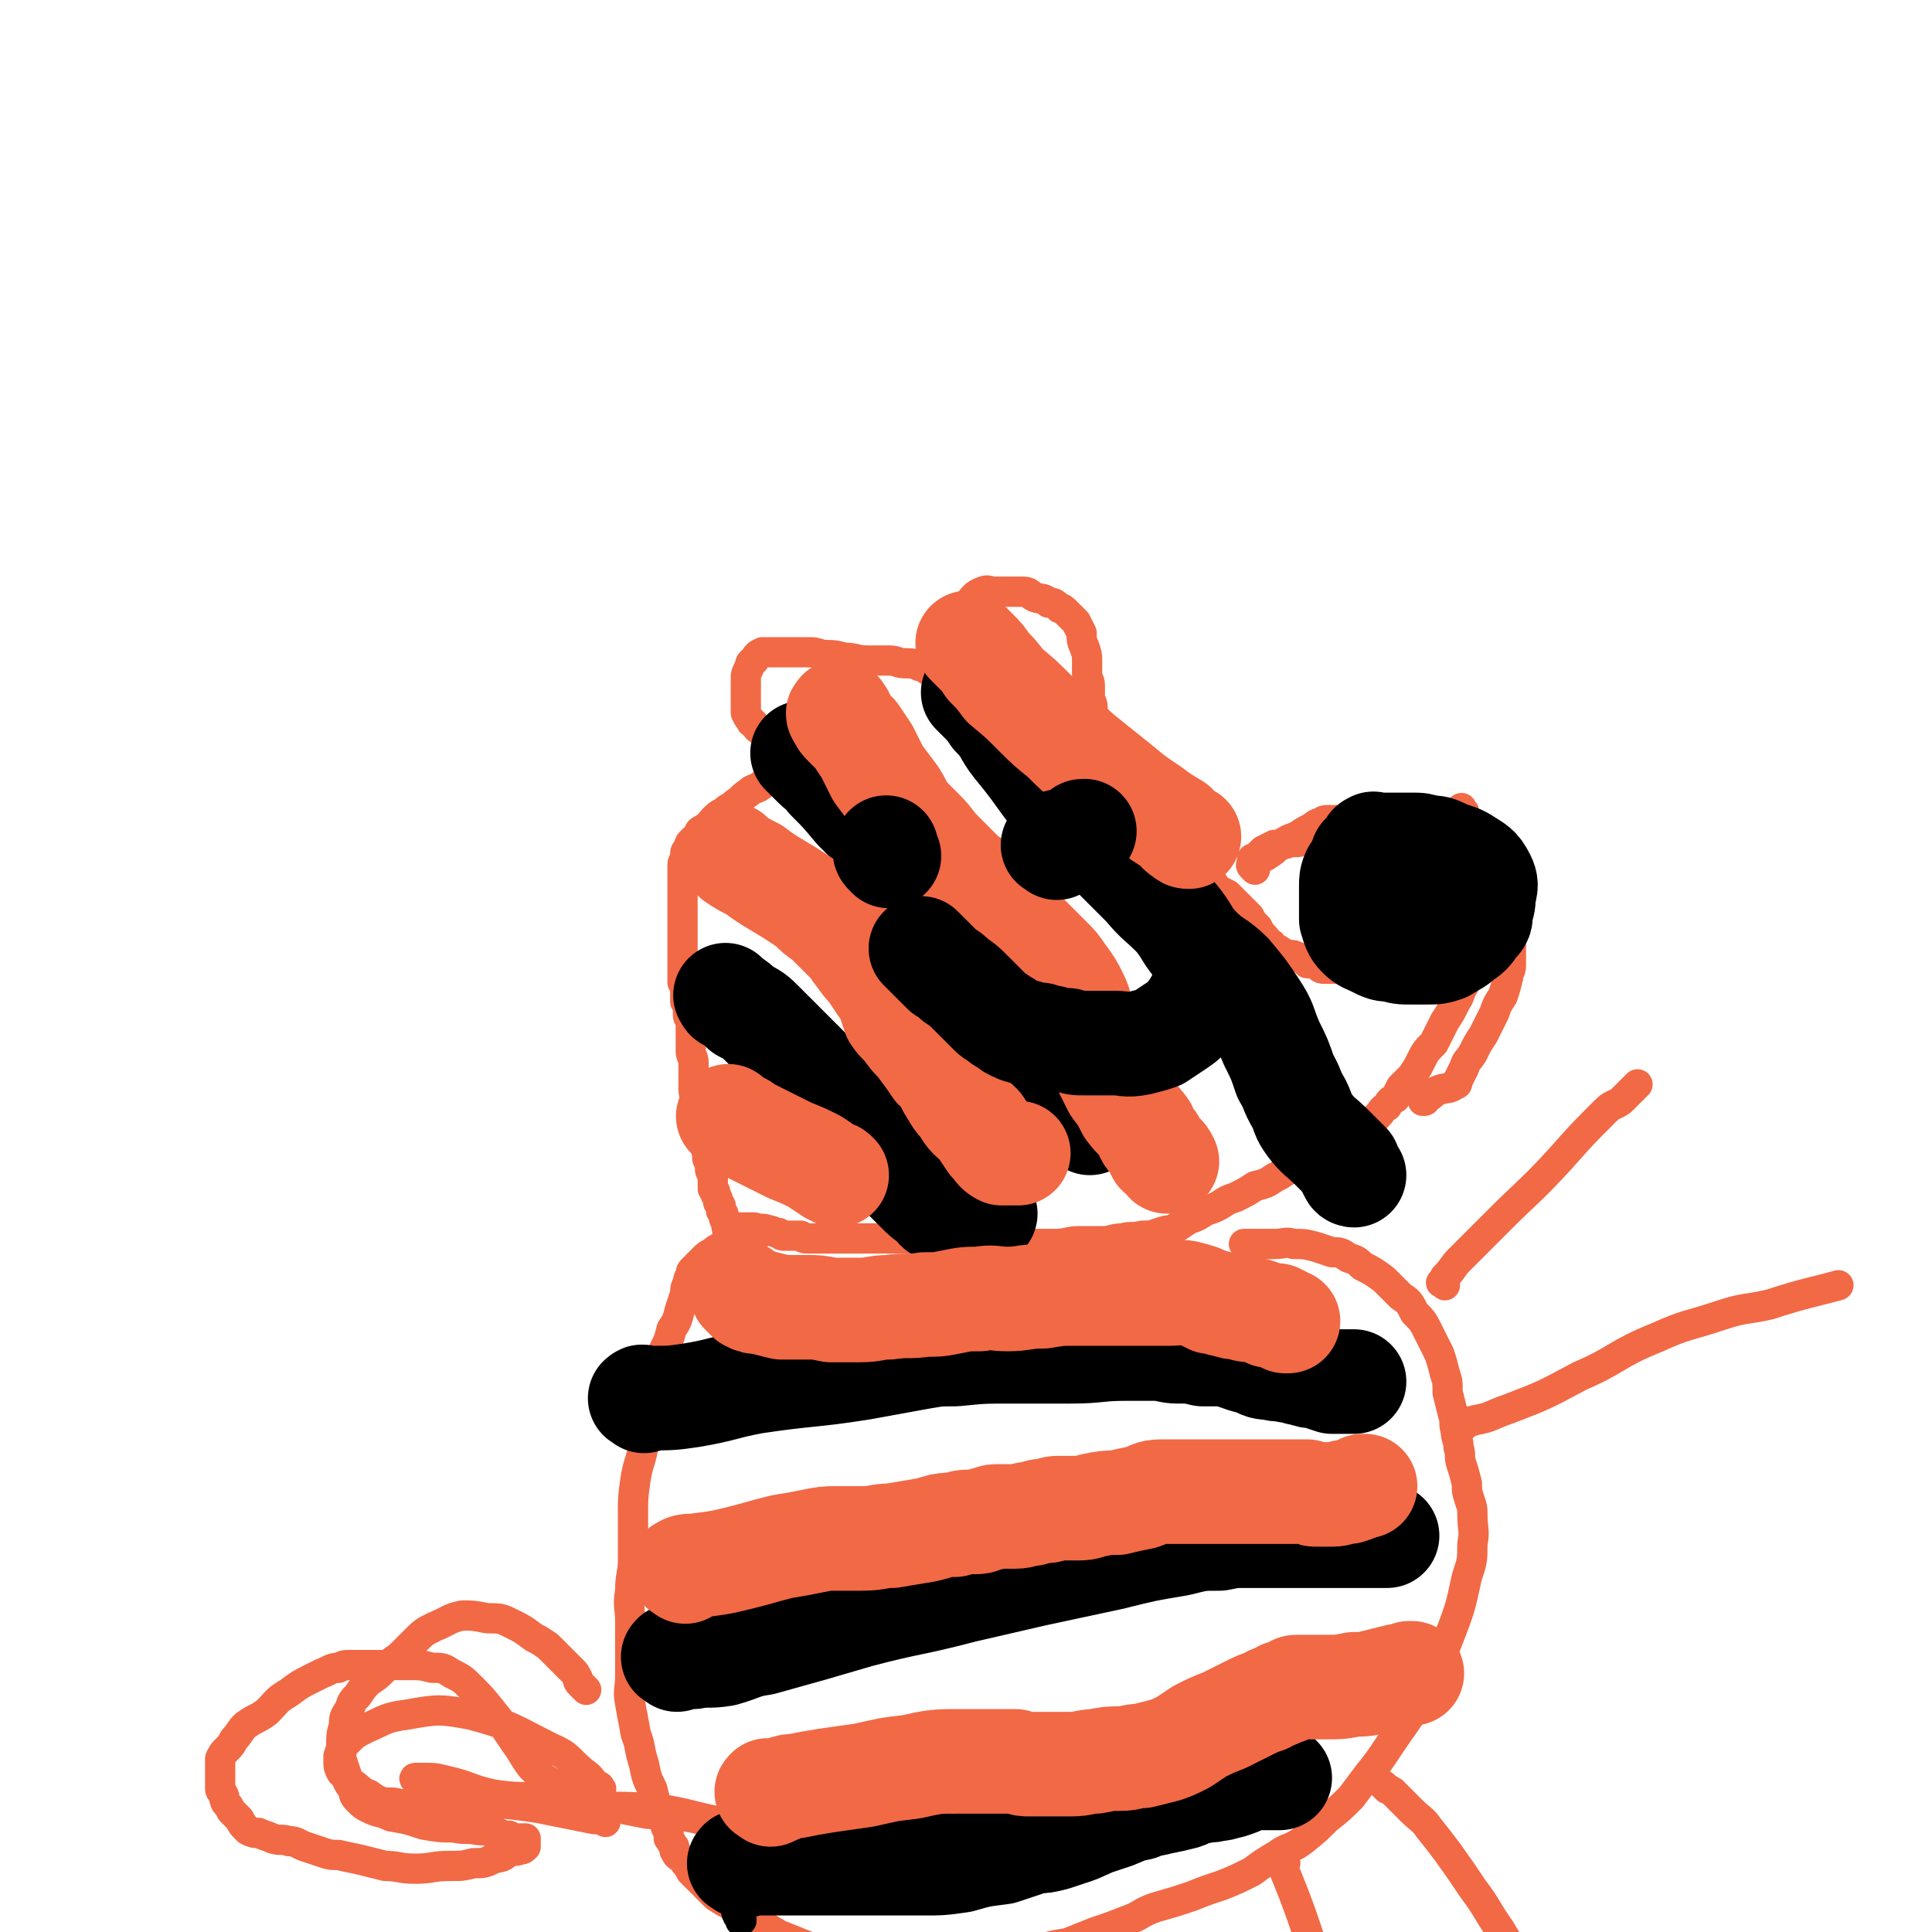 <svg viewBox='0 0 702 702' version='1.1' xmlns='http://www.w3.org/2000/svg' xmlns:xlink='http://www.w3.org/1999/xlink'><g fill='none' stroke='#F26946' stroke-width='11' stroke-linecap='round' stroke-linejoin='round'><path d='M401,266c-1,-1 -1,-1 -1,-1 -1,-1 -1,0 -1,0 0,0 0,-1 0,-1 0,-1 -1,-1 -1,-1 -1,-2 -1,-2 -1,-3 0,-2 0,-2 0,-3 0,-2 -1,-2 -1,-4 0,-2 0,-2 0,-4 0,-2 -1,-2 -1,-4 0,-2 0,-2 0,-5 0,-2 0,-2 -1,-5 -1,-2 -1,-3 -1,-5 -1,-2 -1,-2 -2,-4 -2,-2 -2,-2 -3,-3 -2,-2 -2,-2 -3,-2 -2,-2 -2,-2 -4,-2 -2,-2 -2,-1 -5,-2 -2,-1 -2,-2 -4,-2 -2,0 -2,0 -5,0 -3,0 -3,0 -5,0 -3,0 -3,-1 -5,0 -3,1 -3,2 -5,4 -2,2 -2,2 -4,4 -2,3 -2,3 -4,6 -1,2 -1,2 -1,4 0,2 0,2 0,4 0,1 0,1 0,3 0,1 0,1 0,2 0,0 0,0 0,1 0,0 0,0 0,1 0,0 0,0 0,0 -1,1 -1,1 -1,1 -2,0 -2,-1 -4,-1 -2,-1 -2,-2 -4,-2 -2,-1 -3,-1 -5,-1 -3,0 -3,-1 -6,-1 -4,0 -4,0 -8,0 -4,0 -4,-1 -8,-1 -4,-1 -4,-1 -8,-1 -3,-1 -3,-1 -6,-1 -3,0 -3,0 -6,0 -2,0 -2,0 -4,0 -2,0 -2,0 -4,0 -1,0 -1,0 -2,0 -2,1 -2,1 -3,3 -2,1 -1,1 -2,3 -1,2 -1,2 -1,4 0,1 0,1 0,3 0,1 0,1 0,2 0,2 0,2 0,4 0,1 0,1 0,2 0,1 0,1 0,1 1,2 1,2 2,3 0,1 0,0 1,1 1,1 1,2 2,2 2,2 2,1 3,3 1,0 1,0 2,1 1,1 1,1 2,2 0,0 0,0 1,1 0,0 0,0 1,1 0,0 0,0 1,1 0,0 0,0 0,1 0,0 0,0 0,0 0,1 0,1 0,1 0,1 -1,1 -1,1 -1,1 0,1 -1,1 0,1 0,1 -1,1 -1,2 -1,2 -2,3 -2,1 -2,2 -4,3 -2,2 -3,1 -5,3 -3,2 -2,2 -5,4 -2,2 -2,1 -4,3 -2,1 -2,1 -4,3 -1,1 0,1 -1,2 -1,1 -2,1 -2,1 -2,1 -2,1 -2,2 -1,1 -1,2 -2,2 0,1 -1,1 -1,1 -1,1 0,1 -1,2 0,1 -1,1 -1,2 0,1 0,1 0,2 0,1 -1,1 -1,2 0,1 0,1 0,2 0,1 0,1 0,2 0,2 0,2 0,3 0,1 0,1 0,2 0,0 0,0 0,1 0,0 0,0 0,1 0,0 0,0 0,0 0,1 0,1 0,2 0,0 0,0 0,1 0,1 0,1 0,2 0,1 0,1 0,2 0,1 0,1 0,3 0,1 0,1 0,1 0,1 0,1 0,2 0,1 0,1 0,1 0,1 0,1 0,2 0,1 0,1 0,2 0,1 0,1 0,2 0,0 0,0 0,1 0,1 0,1 0,2 0,1 0,1 0,2 0,1 0,1 0,2 0,1 0,1 0,2 0,2 0,2 0,3 1,1 1,1 1,2 0,1 0,1 0,2 0,1 0,1 0,2 0,0 0,1 0,1 1,1 1,1 1,2 0,1 0,1 0,1 0,1 0,1 0,2 0,1 1,1 1,3 0,0 0,1 0,2 0,1 0,1 0,2 0,1 0,1 0,3 0,1 0,1 0,3 0,2 1,2 1,4 0,3 0,3 0,5 0,3 0,3 0,5 0,2 1,2 1,4 1,3 1,3 1,5 1,3 1,3 2,7 0,2 0,2 0,4 1,3 1,3 1,5 1,2 1,2 1,4 0,1 1,1 1,3 0,1 0,1 0,2 0,1 0,1 0,2 1,1 1,1 1,2 1,2 1,2 1,3 1,1 1,1 1,3 1,1 1,1 1,2 0,2 1,1 1,2 0,1 0,1 0,2 0,0 0,0 0,0 0,1 0,0 1,0 1,0 1,0 2,0 2,0 2,0 3,0 2,0 2,0 4,0 3,1 3,0 5,1 2,0 2,1 4,1 1,1 1,1 2,1 2,0 2,0 3,0 1,0 1,0 3,0 1,1 1,1 3,1 1,0 1,0 3,0 2,0 2,0 4,0 2,0 2,0 4,0 2,0 2,0 4,0 3,0 3,0 5,0 3,0 3,0 6,0 2,0 2,0 4,0 3,0 3,0 5,0 3,0 3,0 5,0 2,0 2,1 4,1 2,0 2,0 5,0 1,0 1,0 2,0 3,0 3,0 5,0 3,0 3,0 6,0 3,1 3,1 6,1 4,0 4,0 8,0 3,0 3,0 7,0 3,0 3,0 6,0 5,0 5,-1 9,-1 5,0 5,0 9,0 3,0 3,-1 7,-1 3,-1 3,0 7,-1 3,0 3,0 6,-1 3,-1 3,-1 5,-1 3,-2 3,-2 6,-4 3,-1 3,-1 6,-3 3,-1 3,-1 5,-2 3,-2 3,-2 6,-3 4,-2 4,-2 7,-4 4,-1 4,-1 7,-3 4,-2 3,-2 7,-4 3,-2 3,-2 6,-3 3,-2 3,-2 6,-3 3,-2 3,-2 5,-3 3,-2 3,-2 5,-3 3,-2 3,-2 5,-3 2,-2 2,-2 4,-4 1,-1 1,-2 3,-3 1,-2 1,-2 3,-3 1,-2 1,-2 2,-4 1,-1 1,-1 1,-1 2,-2 2,-2 3,-3 2,-3 2,-3 3,-5 2,-4 2,-4 5,-7 2,-4 2,-4 4,-8 2,-3 2,-3 4,-7 2,-3 1,-3 3,-6 1,-3 2,-3 2,-5 1,-2 1,-2 1,-4 1,-2 1,-2 2,-4 0,-1 0,-1 1,-3 0,-1 1,-1 1,-2 1,-2 1,-2 1,-4 1,-2 1,-2 1,-5 1,-2 2,-2 2,-5 1,-2 1,-2 1,-5 0,-3 0,-3 0,-5 0,-3 0,-3 -1,-6 -1,-2 -1,-2 -2,-3 -2,-2 -1,-2 -2,-4 -1,-1 -2,-1 -2,-1 -2,-1 -1,-2 -2,-2 -1,-1 -1,0 -1,0 -1,0 -1,0 -1,0 -2,1 -2,1 -4,2 -3,2 -3,2 -5,5 -3,2 -3,2 -5,5 -2,3 -2,3 -3,5 -2,2 -1,2 -2,4 -1,1 -1,1 -2,3 -1,1 -1,1 -1,3 -1,0 -1,0 -1,0 -1,2 0,2 -1,3 -1,2 -1,2 -3,3 -2,1 -2,1 -4,3 -2,2 -2,2 -4,4 -2,1 -2,1 -3,3 -2,1 -2,1 -3,3 -2,1 -1,1 -2,3 -1,1 -1,1 -2,1 -1,1 0,1 -1,1 -1,1 -1,1 -1,1 -1,0 -1,0 -1,0 -2,0 -2,0 -3,0 -2,0 -2,0 -3,-1 -2,-1 -2,-1 -4,-1 -1,-1 -1,-1 -1,-1 -2,-1 -1,-1 -2,-1 -2,-1 -2,-1 -3,-1 -2,0 -2,0 -3,-1 -2,-1 -1,-1 -2,-1 -1,-1 -2,-1 -2,-2 -2,-1 -1,-1 -3,-3 -1,-1 -1,-1 -2,-3 -2,-2 -2,-2 -3,-4 -2,-2 -2,-2 -4,-4 -2,-2 -2,-2 -4,-4 -2,-1 -2,-1 -4,-2 -1,-2 -1,-2 -2,-3 -2,-2 -2,-2 -4,-4 -1,-2 0,-3 -1,-5 -1,-2 -1,-2 -2,-4 -1,-2 -1,-2 -1,-4 -1,-2 -1,-2 -2,-4 -2,-3 -2,-2 -3,-5 -1,-2 -1,-2 -2,-3 -2,-2 -2,-2 -3,-3 -2,-2 -2,-2 -3,-3 -2,-2 -2,-2 -4,-3 -2,-2 -2,-2 -4,-3 -2,-2 -2,-1 -4,-3 -1,0 0,-1 -1,-1 -1,-1 -2,-1 -2,-1 -1,-1 0,-1 0,-1 0,-1 0,-2 0,-2 '/><path d='M532,295c-1,-1 -1,-2 -1,-1 -1,0 0,0 0,1 0,1 0,1 -1,1 -1,1 -1,1 -2,1 -2,1 -2,1 -3,1 -2,0 -2,0 -4,0 -2,1 -2,1 -5,1 -3,1 -3,1 -5,2 -3,0 -2,1 -5,1 -3,1 -3,1 -5,1 -2,0 -2,0 -4,0 -2,1 -2,1 -4,1 -2,0 -2,0 -4,0 -2,0 -2,0 -4,1 -3,0 -3,0 -5,0 -3,0 -3,0 -5,0 -3,1 -3,1 -6,1 -3,1 -3,1 -6,1 -2,1 -2,1 -4,2 -1,1 -1,1 -2,2 -1,1 -2,1 -2,1 0,1 0,1 0,2 '/><path d='M456,316c-1,-1 -1,-1 -1,-1 -1,-1 0,-1 0,-1 1,-1 1,-1 1,-1 2,-1 2,-1 4,-2 3,-2 3,-2 5,-4 3,-2 3,-2 6,-3 3,-2 3,-2 5,-3 2,-1 2,-2 4,-2 1,-1 1,-1 3,-1 1,0 1,0 2,0 1,0 1,0 2,0 2,0 2,0 4,0 2,0 2,1 4,1 3,1 3,1 6,1 2,0 2,0 4,0 3,1 3,1 6,1 3,1 3,1 5,1 2,1 2,1 4,1 1,1 1,1 3,1 1,0 1,0 3,0 1,0 0,1 2,2 0,0 1,0 1,0 1,1 1,1 2,2 0,0 0,0 1,0 0,0 0,0 0,0 1,0 1,0 2,1 0,0 0,0 1,1 0,1 0,1 0,1 1,2 2,1 2,2 1,1 1,2 1,2 1,2 2,1 2,2 1,1 1,1 1,2 1,1 0,2 1,3 1,1 1,0 2,1 1,1 1,1 2,3 0,1 0,1 1,2 0,1 0,2 0,3 1,2 1,1 2,3 0,2 0,2 0,4 0,1 0,1 0,3 0,1 0,1 0,2 0,2 0,2 0,4 0,2 0,2 0,4 0,2 -1,2 -1,4 -1,4 -1,4 -2,7 -2,3 -2,3 -3,6 -2,4 -2,4 -4,8 -2,3 -2,3 -4,7 -2,3 -2,2 -3,5 -1,2 -1,2 -2,4 -1,1 0,2 -1,2 -3,2 -3,1 -6,2 -3,1 -2,2 -5,3 0,1 0,1 -1,1 '/><path d='M275,449c-1,-1 -1,-1 -1,-1 -1,-1 -1,0 -1,0 0,0 -1,0 -1,0 -1,0 -1,0 -1,0 -1,1 -1,1 -3,2 -1,0 -1,0 -2,0 -2,1 -2,1 -4,3 -2,1 -2,1 -3,2 -2,1 -2,1 -3,2 -1,1 -1,1 -2,2 -1,1 -1,1 -2,2 -1,1 -1,1 -1,2 -1,2 -1,2 -1,3 -1,2 -1,2 -1,4 -1,3 -1,3 -2,6 -1,4 -1,4 -3,7 -1,4 -1,4 -3,8 -1,4 -1,4 -3,8 -1,4 -1,4 -2,7 0,4 0,4 -1,8 -1,5 -1,5 -1,10 -1,7 -2,7 -3,13 -1,7 -1,7 -1,15 0,7 0,7 0,15 0,5 -1,5 -1,11 -1,6 0,6 0,11 0,5 0,5 0,10 0,5 0,5 0,10 0,5 -1,5 0,10 1,6 1,5 2,11 2,5 1,5 3,11 1,5 1,5 3,9 1,4 1,4 2,8 2,3 2,3 3,6 1,2 1,2 1,4 1,1 1,2 2,3 0,2 0,1 1,3 1,1 2,1 3,3 1,1 1,1 2,3 2,2 2,2 4,4 3,3 3,3 5,5 3,2 3,2 7,4 3,2 3,2 6,4 5,3 5,3 10,6 5,2 5,2 10,4 7,3 7,3 14,5 7,1 7,2 13,2 7,1 7,1 13,1 7,0 7,1 14,0 8,-1 8,-1 16,-2 6,-2 6,-2 13,-4 6,-2 6,-2 12,-3 5,-2 5,-2 10,-4 6,-2 6,-2 11,-4 6,-2 5,-3 11,-5 7,-2 7,-2 13,-4 5,-2 5,-2 11,-4 5,-2 5,-2 11,-5 4,-3 4,-3 9,-6 4,-3 5,-2 9,-5 5,-4 5,-4 9,-8 5,-4 5,-4 9,-8 3,-4 3,-4 6,-8 4,-5 4,-5 8,-11 6,-9 6,-8 11,-17 7,-13 7,-13 12,-26 3,-8 3,-9 5,-18 2,-6 2,-6 2,-12 1,-5 0,-5 0,-11 0,-2 0,-2 -1,-5 -1,-3 -1,-3 -1,-6 -1,-4 -1,-4 -2,-7 -1,-3 0,-3 -1,-6 0,-3 -1,-3 -1,-6 -1,-3 0,-3 -1,-6 -1,-4 -1,-4 -2,-8 0,-4 0,-4 -1,-7 -1,-4 -1,-4 -2,-7 -2,-4 -2,-4 -4,-8 -2,-4 -2,-4 -5,-7 -2,-4 -2,-4 -5,-6 -3,-3 -3,-3 -6,-6 -4,-3 -4,-3 -8,-5 -2,-2 -2,-2 -5,-3 -3,-2 -3,-2 -6,-2 -3,-1 -3,-1 -6,-2 -4,-1 -4,-1 -8,-1 -3,-1 -3,0 -7,0 -2,0 -2,0 -5,0 -2,0 -2,0 -4,0 -1,0 -1,0 -1,0 -1,0 -1,0 -1,0 '/><path d='M525,467c-1,-1 -2,-1 -1,-1 0,-1 1,-1 1,-2 3,-3 3,-4 5,-6 7,-7 7,-7 14,-14 12,-12 12,-11 23,-23 8,-9 8,-9 16,-17 3,-3 3,-2 6,-4 2,-2 2,-2 4,-4 1,-1 2,-2 2,-2 '/><path d='M532,518c-1,-1 -2,-1 -1,-1 2,-1 3,0 5,-1 6,-1 6,-2 12,-4 13,-5 13,-5 26,-12 14,-6 13,-8 28,-14 11,-5 11,-4 23,-8 9,-3 9,-2 18,-4 12,-4 18,-5 25,-7 '/><path d='M504,650c-1,-1 -2,-2 -1,-1 0,0 1,1 3,2 1,1 1,1 2,2 3,3 3,3 5,5 3,3 4,3 6,6 4,5 4,5 7,9 5,7 5,7 9,13 6,8 5,8 10,15 3,5 3,5 6,9 0,1 0,1 1,2 '/><path d='M467,677c-1,-1 -1,-2 -1,-1 -1,0 0,1 0,2 2,5 2,5 4,10 3,8 3,8 6,17 6,16 7,15 13,32 3,10 3,10 6,21 2,8 1,8 2,17 1,7 1,7 1,14 1,2 1,2 1,4 '/><path d='M213,614c-1,-1 -1,-1 -1,-1 -1,-1 -1,-1 -1,-1 -1,-1 -1,-1 -1,-2 -1,-2 -1,-2 -2,-3 -2,-2 -2,-2 -3,-3 -2,-2 -2,-2 -3,-3 -2,-2 -2,-2 -3,-3 -3,-2 -3,-2 -5,-3 -4,-3 -4,-3 -8,-5 -4,-2 -4,-2 -9,-2 -5,-1 -5,-1 -9,-1 -5,1 -5,2 -10,4 -4,2 -4,2 -7,5 -3,3 -3,3 -6,6 -3,2 -3,2 -6,5 -2,2 -2,2 -5,4 -2,2 -2,2 -4,5 -2,2 -2,2 -3,5 -2,3 -2,3 -2,6 -1,3 -1,4 -1,7 0,3 0,3 0,5 1,3 1,3 2,6 0,2 0,2 2,5 1,2 0,2 2,4 2,2 2,2 4,3 4,2 4,1 8,3 6,1 6,1 12,3 6,1 6,1 11,1 4,1 4,0 9,1 4,0 4,1 7,1 2,1 2,1 4,1 1,1 1,1 2,1 1,0 1,0 2,0 1,0 1,0 2,0 0,1 0,1 0,2 0,0 0,0 0,1 -1,1 -1,1 -2,1 -2,1 -2,0 -4,1 -2,1 -2,2 -5,2 -4,2 -4,2 -8,2 -4,1 -4,1 -9,1 -6,0 -6,1 -12,1 -6,0 -6,-1 -11,-1 -4,-1 -4,-1 -8,-2 -4,-1 -5,-1 -9,-2 -3,0 -3,0 -6,-1 -3,-1 -3,-1 -6,-2 -3,-1 -3,-2 -6,-2 -3,-1 -3,0 -6,-1 -2,-1 -3,-1 -5,-2 -2,0 -2,0 -4,-1 -2,-2 -2,-2 -3,-4 -2,-2 -2,-2 -3,-3 -1,-2 -1,-2 -2,-3 -1,-2 0,-2 -1,-3 0,-1 -1,-1 -1,-2 0,-1 0,-1 0,-2 0,-1 0,-1 0,-2 0,-2 0,-2 0,-3 0,-2 0,-2 0,-4 1,-2 1,-2 2,-3 2,-2 2,-2 3,-4 2,-2 2,-3 4,-5 4,-3 4,-2 8,-5 4,-4 3,-4 8,-7 4,-3 4,-3 8,-5 2,-1 2,-1 4,-2 3,-1 3,-2 6,-2 2,-1 2,-1 4,-1 3,0 3,0 6,0 3,0 3,0 7,0 4,0 4,0 9,0 4,0 4,0 8,1 4,0 4,0 7,2 4,2 4,2 7,5 4,4 4,4 8,9 4,5 4,5 8,11 3,4 3,5 6,9 3,3 3,3 6,5 3,2 3,2 6,3 2,0 2,0 5,0 2,0 2,0 4,0 1,0 1,0 2,0 1,0 1,0 2,0 0,0 1,0 0,0 0,-1 0,-1 -1,-1 -3,-3 -2,-3 -5,-5 -6,-5 -5,-6 -12,-9 -14,-7 -14,-8 -29,-12 -11,-2 -12,-2 -23,0 -8,1 -8,2 -15,5 -4,2 -4,2 -7,5 -2,2 -2,2 -3,5 0,1 0,1 0,2 0,2 0,2 1,4 2,2 2,2 4,4 3,2 3,3 6,4 4,3 5,3 9,3 5,1 5,1 10,1 5,0 5,0 10,0 2,0 2,0 5,0 1,0 2,0 3,0 1,0 1,1 3,1 0,0 0,-1 1,-1 0,0 0,-1 0,-1 0,-1 0,-2 -1,-2 -2,-2 -2,-1 -4,-2 -1,-1 -1,-1 -3,-1 0,0 -1,0 0,0 0,0 1,0 3,0 4,2 4,2 9,3 10,2 11,2 22,3 18,1 19,0 37,1 13,2 13,3 24,5 5,2 10,4 10,4 -2,-1 -7,-3 -14,-4 -11,-3 -11,-2 -23,-3 -15,-3 -15,-3 -31,-5 -12,-2 -12,0 -25,-2 -9,-2 -8,-3 -17,-5 -4,-1 -4,-1 -8,-1 -2,0 -3,0 -3,0 -1,0 0,1 1,1 3,2 4,1 7,2 6,2 6,3 12,4 12,3 13,2 25,4 10,2 10,2 20,4 2,0 2,0 4,1 '/></g>
<g fill='none' stroke='#000000' stroke-width='11' stroke-linecap='round' stroke-linejoin='round'><path d='M269,696c-1,-1 -1,-2 -1,-1 -1,0 0,0 0,1 1,1 1,1 1,1 1,1 0,1 0,1 0,0 0,0 0,-1 0,0 0,0 0,-1 '/></g>
<g fill='none' stroke='#000000' stroke-width='38' stroke-linecap='round' stroke-linejoin='round'><path d='M270,678c-1,-1 -2,-1 -1,-1 0,-1 0,0 1,0 3,0 3,0 5,0 6,0 6,0 12,0 6,0 6,0 12,0 6,0 6,0 12,0 6,0 6,0 12,0 6,0 6,0 12,0 7,0 7,0 14,-1 7,-2 7,-2 15,-3 6,-2 6,-2 12,-4 3,0 3,0 7,-1 3,-1 3,-1 6,-2 3,-1 3,-1 5,-2 3,-1 3,-2 5,-2 3,-1 3,-1 6,-2 5,-2 4,-2 9,-3 4,-2 4,-1 7,-2 5,-1 5,-1 9,-2 3,-1 3,-2 6,-2 3,-1 3,0 6,-1 3,0 3,-1 5,-1 3,-1 3,-1 5,-2 3,-1 3,-1 5,-1 2,0 2,0 3,0 1,0 1,0 3,0 0,0 0,0 1,0 0,0 0,0 1,0 0,0 0,0 0,0 '/><path d='M246,603c-1,-1 -2,-1 -1,-1 0,-1 0,0 1,0 3,0 3,0 6,0 5,-1 5,0 11,-1 7,-2 7,-3 14,-4 18,-5 18,-5 35,-10 19,-5 19,-4 38,-9 13,-3 13,-3 26,-6 14,-3 14,-3 28,-6 12,-3 12,-3 24,-5 8,-2 8,-2 15,-2 5,-1 5,-1 9,-1 4,0 4,0 8,0 4,0 4,0 8,0 6,0 6,0 12,0 5,0 5,0 11,0 4,0 4,0 8,0 2,0 2,0 3,0 1,0 1,0 2,0 0,0 0,0 0,0 '/><path d='M234,509c-1,-1 -2,-1 -1,-1 0,-1 1,0 3,0 8,0 8,0 15,-1 12,-2 12,-3 23,-5 20,-3 20,-2 39,-5 11,-2 11,-2 22,-4 6,-1 6,-1 12,-1 10,-1 10,-1 21,-1 10,0 10,0 21,0 10,0 10,-1 20,-1 6,0 6,0 13,0 4,1 4,1 8,1 3,0 3,0 7,1 3,0 4,0 7,0 6,1 6,2 11,3 3,1 3,2 7,2 3,1 3,0 6,1 3,0 3,1 5,1 3,1 3,1 5,1 3,1 3,1 6,2 2,0 2,0 4,0 1,0 1,0 2,0 0,0 0,0 1,0 0,0 0,0 1,0 0,0 0,0 0,0 '/><path d='M265,363c-1,-1 -2,-2 -1,-1 0,0 0,1 1,1 3,2 3,2 5,4 4,2 4,2 7,5 5,5 5,5 9,9 6,6 6,6 12,12 6,6 6,7 12,14 4,5 4,5 9,10 4,5 4,5 8,9 3,3 3,3 7,7 2,2 2,2 5,4 1,1 1,2 3,3 2,0 2,0 4,0 3,1 3,1 6,1 2,0 2,0 5,0 0,0 0,0 1,0 '/><path d='M293,275c-1,-1 -2,-2 -1,-1 1,1 2,2 4,4 2,2 3,2 5,5 5,5 5,5 10,11 7,7 7,7 13,14 6,7 5,8 12,15 4,5 4,4 8,9 4,5 4,5 8,11 3,5 4,5 8,10 4,5 4,5 8,11 3,5 3,5 6,11 3,4 2,5 5,9 2,4 3,3 5,7 2,3 2,3 4,6 1,3 1,3 3,5 1,2 1,2 2,3 1,1 1,1 2,2 1,1 1,1 1,1 '/><path d='M355,253c-1,-1 -2,-2 -1,-1 0,0 1,1 2,2 3,3 3,3 5,6 5,5 4,6 8,11 10,12 9,13 19,24 8,8 8,7 16,15 6,6 6,6 12,12 5,6 5,5 11,11 5,6 4,7 9,12 5,5 6,4 11,9 5,6 5,6 9,12 4,6 3,6 6,13 3,6 3,6 5,12 3,5 2,5 5,10 2,4 1,4 4,8 3,4 4,4 8,8 3,3 3,3 6,6 1,2 0,2 1,3 0,1 1,1 1,1 '/></g>
<g fill='none' stroke='#F26946' stroke-width='38' stroke-linecap='round' stroke-linejoin='round'><path d='M280,652c-1,-1 -2,-1 -1,-1 0,-1 0,0 1,0 1,0 1,0 2,0 1,0 1,-1 2,-1 3,-1 3,-1 5,-1 5,-1 5,-1 11,-2 7,-1 7,-1 14,-2 9,-2 8,-2 17,-3 9,-2 9,-2 18,-2 6,0 6,0 12,0 4,0 4,0 8,0 3,1 3,1 5,1 2,0 2,0 4,0 1,0 1,0 3,0 1,0 1,0 3,0 2,0 2,0 5,0 5,0 5,-1 9,-1 5,-1 5,-1 9,-1 4,0 4,-1 8,-1 4,-1 4,-1 8,-2 3,-1 3,-1 7,-3 3,-2 3,-2 6,-4 4,-2 4,-2 9,-4 4,-2 4,-2 8,-4 4,-2 4,-2 7,-3 3,-2 3,-1 6,-3 1,0 1,0 3,-1 1,0 1,-1 2,-1 2,0 2,0 4,0 4,0 4,0 7,0 5,0 5,0 10,-1 4,0 4,0 8,-1 4,-1 4,-1 8,-2 2,0 2,0 4,-1 0,0 0,0 1,0 '/><path d='M249,571c-1,-1 -2,-1 -1,-1 1,-1 2,-1 4,-1 8,-1 9,-1 17,-3 8,-2 7,-2 15,-4 6,-1 6,-1 11,-2 5,-1 5,-1 9,-1 4,0 5,0 9,0 6,0 6,-1 11,-1 6,-1 6,-1 12,-2 5,-1 5,-2 11,-2 3,-1 3,-1 6,-1 3,0 3,0 5,-1 2,0 2,-1 4,-1 4,0 4,0 7,0 3,0 3,-1 6,-1 3,-1 3,-1 5,-1 2,0 2,-1 4,-1 3,0 3,0 6,0 4,0 4,0 7,-1 5,-1 5,-1 9,-1 4,-1 4,-1 9,-2 3,-1 3,-2 7,-2 3,0 3,0 7,0 4,0 4,0 8,0 5,0 5,0 9,0 4,0 4,0 8,0 3,0 3,0 7,0 2,0 2,0 4,0 1,0 1,0 3,0 1,0 1,0 3,0 2,0 2,0 4,0 2,1 2,1 4,1 2,0 2,0 5,0 3,0 3,-1 6,-1 3,-1 3,-1 5,-2 0,0 0,0 1,0 '/><path d='M271,471c-1,-1 -2,-2 -1,-1 0,0 1,1 2,2 2,1 2,1 4,1 4,1 4,1 8,2 4,0 4,0 9,0 4,0 4,0 9,1 5,0 5,0 10,0 6,0 6,-1 11,-1 7,-1 7,0 13,-1 5,0 5,0 10,-1 5,-1 5,-1 10,-1 5,-1 5,0 10,0 6,0 6,-1 13,-1 6,-1 6,-1 12,-1 5,0 5,0 11,0 4,0 4,0 8,0 3,0 3,0 6,0 4,0 4,0 9,0 4,0 4,-1 7,0 4,1 4,1 8,3 3,0 3,1 5,1 3,1 3,1 5,1 3,1 3,1 6,1 3,1 3,1 5,2 2,0 1,0 3,0 1,1 1,1 2,1 0,0 0,0 1,1 0,0 0,0 1,0 0,0 0,0 0,0 '/><path d='M266,407c-1,-1 -2,-2 -1,-1 0,0 0,0 1,1 3,2 3,1 5,3 4,2 4,2 8,4 4,2 4,2 8,4 5,2 5,2 9,4 3,2 3,2 6,4 1,0 1,0 2,1 '/><path d='M267,312c-1,-1 -2,-2 -1,-1 0,0 0,0 1,1 3,2 3,2 7,4 4,3 4,3 9,6 5,3 5,3 11,7 3,3 3,3 6,5 3,3 3,3 5,5 2,2 2,2 4,4 2,2 1,2 3,4 2,3 2,3 4,5 2,3 2,3 4,6 2,2 2,2 3,5 1,3 1,3 2,6 2,3 3,3 5,6 3,4 3,3 5,6 3,4 3,4 5,7 3,3 3,3 5,7 2,3 2,4 5,7 2,4 3,4 6,7 2,3 2,3 4,6 2,2 2,3 4,4 1,0 1,0 2,0 2,0 2,0 3,0 1,0 1,0 1,0 '/><path d='M306,260c-1,-1 -1,-2 -1,-1 -1,0 0,1 0,1 1,2 1,2 2,3 2,2 2,2 4,4 2,3 2,3 4,6 2,4 2,4 4,8 3,4 3,4 6,8 2,3 2,4 4,7 3,3 3,3 6,6 4,4 3,4 7,8 3,3 3,3 7,7 3,3 3,2 6,5 4,4 4,4 8,8 3,3 3,3 7,7 3,3 3,3 6,6 3,3 3,3 5,5 3,3 3,3 5,6 3,4 3,4 5,8 2,4 1,4 3,8 1,5 1,5 3,9 2,4 2,4 4,8 2,4 2,4 4,8 3,4 3,4 5,8 3,4 3,3 6,7 1,3 1,3 3,5 1,2 1,2 2,4 2,1 2,1 3,3 '/><path d='M353,235c-1,-1 -2,-2 -1,-1 0,0 1,1 3,3 2,2 2,2 4,5 3,3 3,3 6,7 6,5 6,5 11,10 5,5 5,5 10,9 5,5 5,5 10,9 5,4 5,4 10,8 6,5 6,5 12,9 4,3 4,3 9,6 2,2 1,2 3,3 1,1 1,1 2,1 '/></g>
<g fill='none' stroke='#000000' stroke-width='38' stroke-linecap='round' stroke-linejoin='round'><path d='M500,308c-1,-1 -1,-2 -1,-1 -1,0 -1,0 -1,1 -1,1 -1,1 -3,3 -1,3 -1,3 -3,6 -1,2 -1,3 -1,5 0,4 0,4 0,7 0,3 0,3 0,5 1,3 1,4 3,6 2,2 3,2 5,3 4,2 4,2 7,2 3,1 3,1 7,1 3,0 3,0 5,0 4,0 4,0 7,-1 3,-2 4,-2 6,-4 3,-2 3,-2 5,-5 2,-2 2,-2 2,-5 1,-3 1,-3 1,-6 1,-3 1,-4 0,-6 -2,-4 -3,-4 -6,-6 -3,-2 -4,-2 -7,-3 -4,-2 -4,-2 -7,-2 -3,-1 -3,-1 -6,-1 -2,0 -2,0 -5,0 -2,0 -2,0 -3,0 -1,0 -2,0 -2,0 -1,0 0,1 0,1 0,2 0,2 0,3 0,1 1,2 1,3 2,2 1,2 3,3 3,2 3,2 6,3 4,2 4,2 8,3 3,1 4,1 7,3 1,1 1,1 3,3 1,1 1,1 2,1 1,1 1,1 2,1 1,0 1,0 1,-1 1,-1 1,-1 1,-2 1,-1 0,-2 0,-2 -1,-2 0,-3 -1,-4 -2,-2 -2,-1 -3,-2 -2,-2 -2,-2 -3,-3 -1,-1 -1,-2 -2,-2 -1,0 -1,0 -2,0 -1,0 -1,0 -1,0 -1,0 -1,0 -1,0 '/><path d='M323,311c-1,-1 -1,-1 -1,-1 -1,-1 0,-1 0,-1 0,-1 0,-1 0,-1 '/><path d='M384,308c-1,-1 -2,-1 -1,-1 2,-2 3,-1 5,-2 3,-1 3,-1 5,-2 0,-1 0,-1 1,-1 '/><path d='M336,346c-1,-1 -2,-2 -1,-1 0,0 1,1 2,2 2,2 2,2 3,3 1,1 1,1 3,3 2,1 2,1 4,3 3,2 3,2 5,4 2,2 2,2 4,4 2,2 2,2 4,4 2,2 2,1 4,3 3,1 2,2 5,3 2,1 2,1 4,1 3,1 3,1 5,1 2,1 2,1 4,1 3,1 3,1 6,1 3,1 3,1 6,1 5,0 5,0 11,0 4,0 4,1 9,0 4,-1 4,-1 7,-2 3,-2 3,-2 6,-4 3,-2 3,-2 5,-4 1,-2 1,-2 2,-3 1,-1 1,-2 1,-2 1,-2 1,-1 1,-2 1,-1 1,-1 1,-2 1,0 1,0 2,0 0,0 -1,0 -1,-1 '/></g>
</svg>